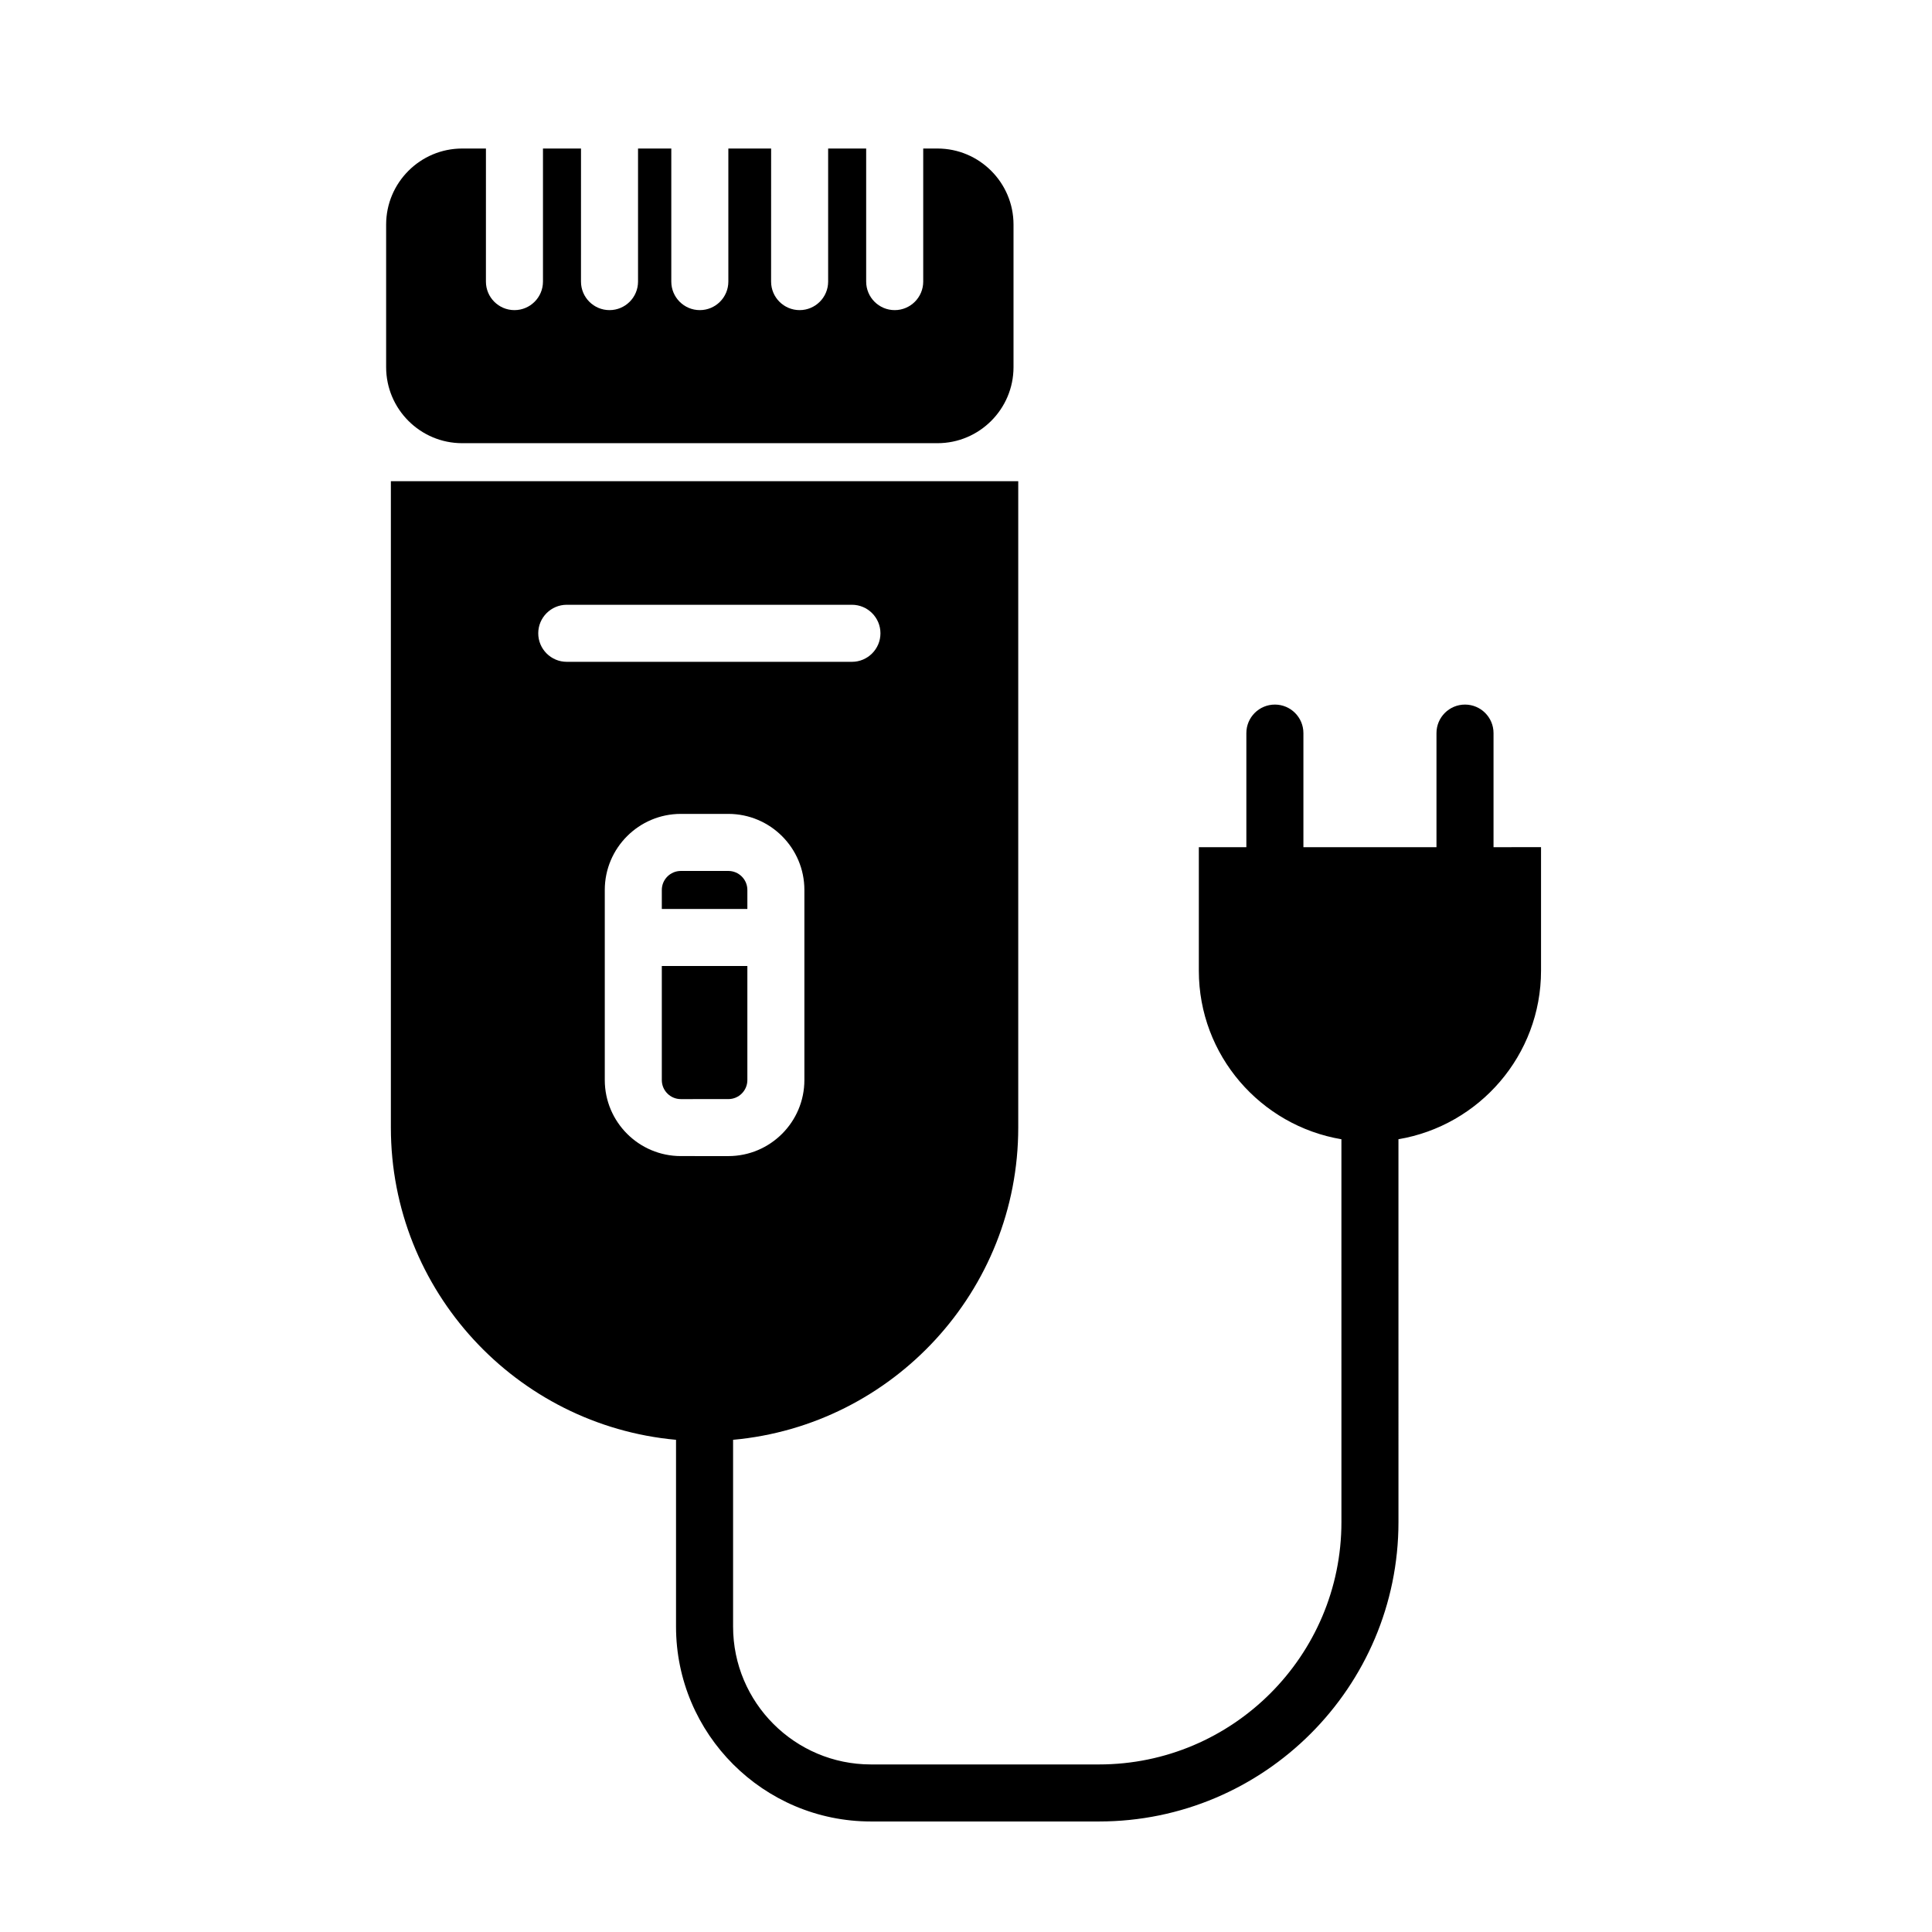 <?xml version="1.0" encoding="UTF-8"?>
<!-- The Best Svg Icon site in the world: iconSvg.co, Visit us! https://iconsvg.co -->
<svg fill="#000000" width="800px" height="800px" version="1.1" viewBox="144 144 512 512" xmlns="http://www.w3.org/2000/svg">
 <g>
  <path d="m539.8 368.51v-30.23c0-4.176-3.387-7.559-7.559-7.559s-7.559 3.379-7.559 7.559v30.23h-35.266v-30.23c0-4.176-3.387-7.559-7.559-7.559s-7.559 3.379-7.559 7.559v30.23h-12.594v32.746c0 22.426 16.375 41.047 37.785 44.656l0.004 101.45c0 35.418-28.816 64.234-64.234 64.234h-60.457c-20.141 0-36.527-16.383-36.527-36.527v-49.504c42.305-3.836 75.57-39.457 75.57-82.746v-171.3h-166.26v171.3c0 43.289 33.266 78.91 75.57 82.746v49.504c0.004 28.477 23.168 51.641 51.645 51.641h60.457c43.754 0 79.352-35.594 79.352-79.352l-0.004-101.45c21.41-3.613 37.785-22.234 37.785-44.656v-32.746zm-253.16-56.68c0-4.172 3.387-7.559 7.559-7.559h75.57c4.172 0 7.559 3.387 7.559 7.559s-3.387 7.559-7.559 7.559h-75.57c-4.172 0-7.559-3.387-7.559-7.559zm17.633 118.39v-50.379c0-11.113 9.039-20.152 20.152-20.152h12.594c11.113 0 20.152 9.039 20.152 20.152v50.383c0 11.113-9.039 20.152-20.152 20.152l-12.594-0.004c-11.113 0-20.152-9.039-20.152-20.152z"/>
  <path d="m342.06 379.85c0-2.777-2.262-5.039-5.039-5.039h-12.594c-2.777 0-5.039 2.262-5.039 5.039v5.039h22.672z"/>
  <path d="m337.02 435.27c2.777 0 5.039-2.258 5.039-5.039v-30.23l-22.672 0.004v30.23c0 2.781 2.262 5.039 5.039 5.039z"/>
  <path d="m266.49 261.45h125.95c11.109 0 20.152-9.043 20.152-20.152v-37.785c0-11.109-9.043-20.152-20.152-20.152h-3.777v35.266c0 4.172-3.387 7.559-7.559 7.559s-7.559-3.387-7.559-7.559v-35.266h-10.078v35.266c0 4.172-3.387 7.559-7.559 7.559s-7.559-3.387-7.559-7.559l0.008-35.266h-11.336v35.266c0 4.172-3.387 7.559-7.559 7.559s-7.559-3.387-7.559-7.559v-35.266h-8.816v35.266c0 4.172-3.387 7.559-7.559 7.559s-7.559-3.387-7.559-7.559l0.004-35.266h-10.078v35.266c0 4.172-3.387 7.559-7.559 7.559s-7.559-3.387-7.559-7.559l0.004-35.266h-6.297c-11.109 0-20.152 9.043-20.152 20.152v37.785c0 11.109 9.043 20.152 20.152 20.152z"/>
 </g>
</svg>